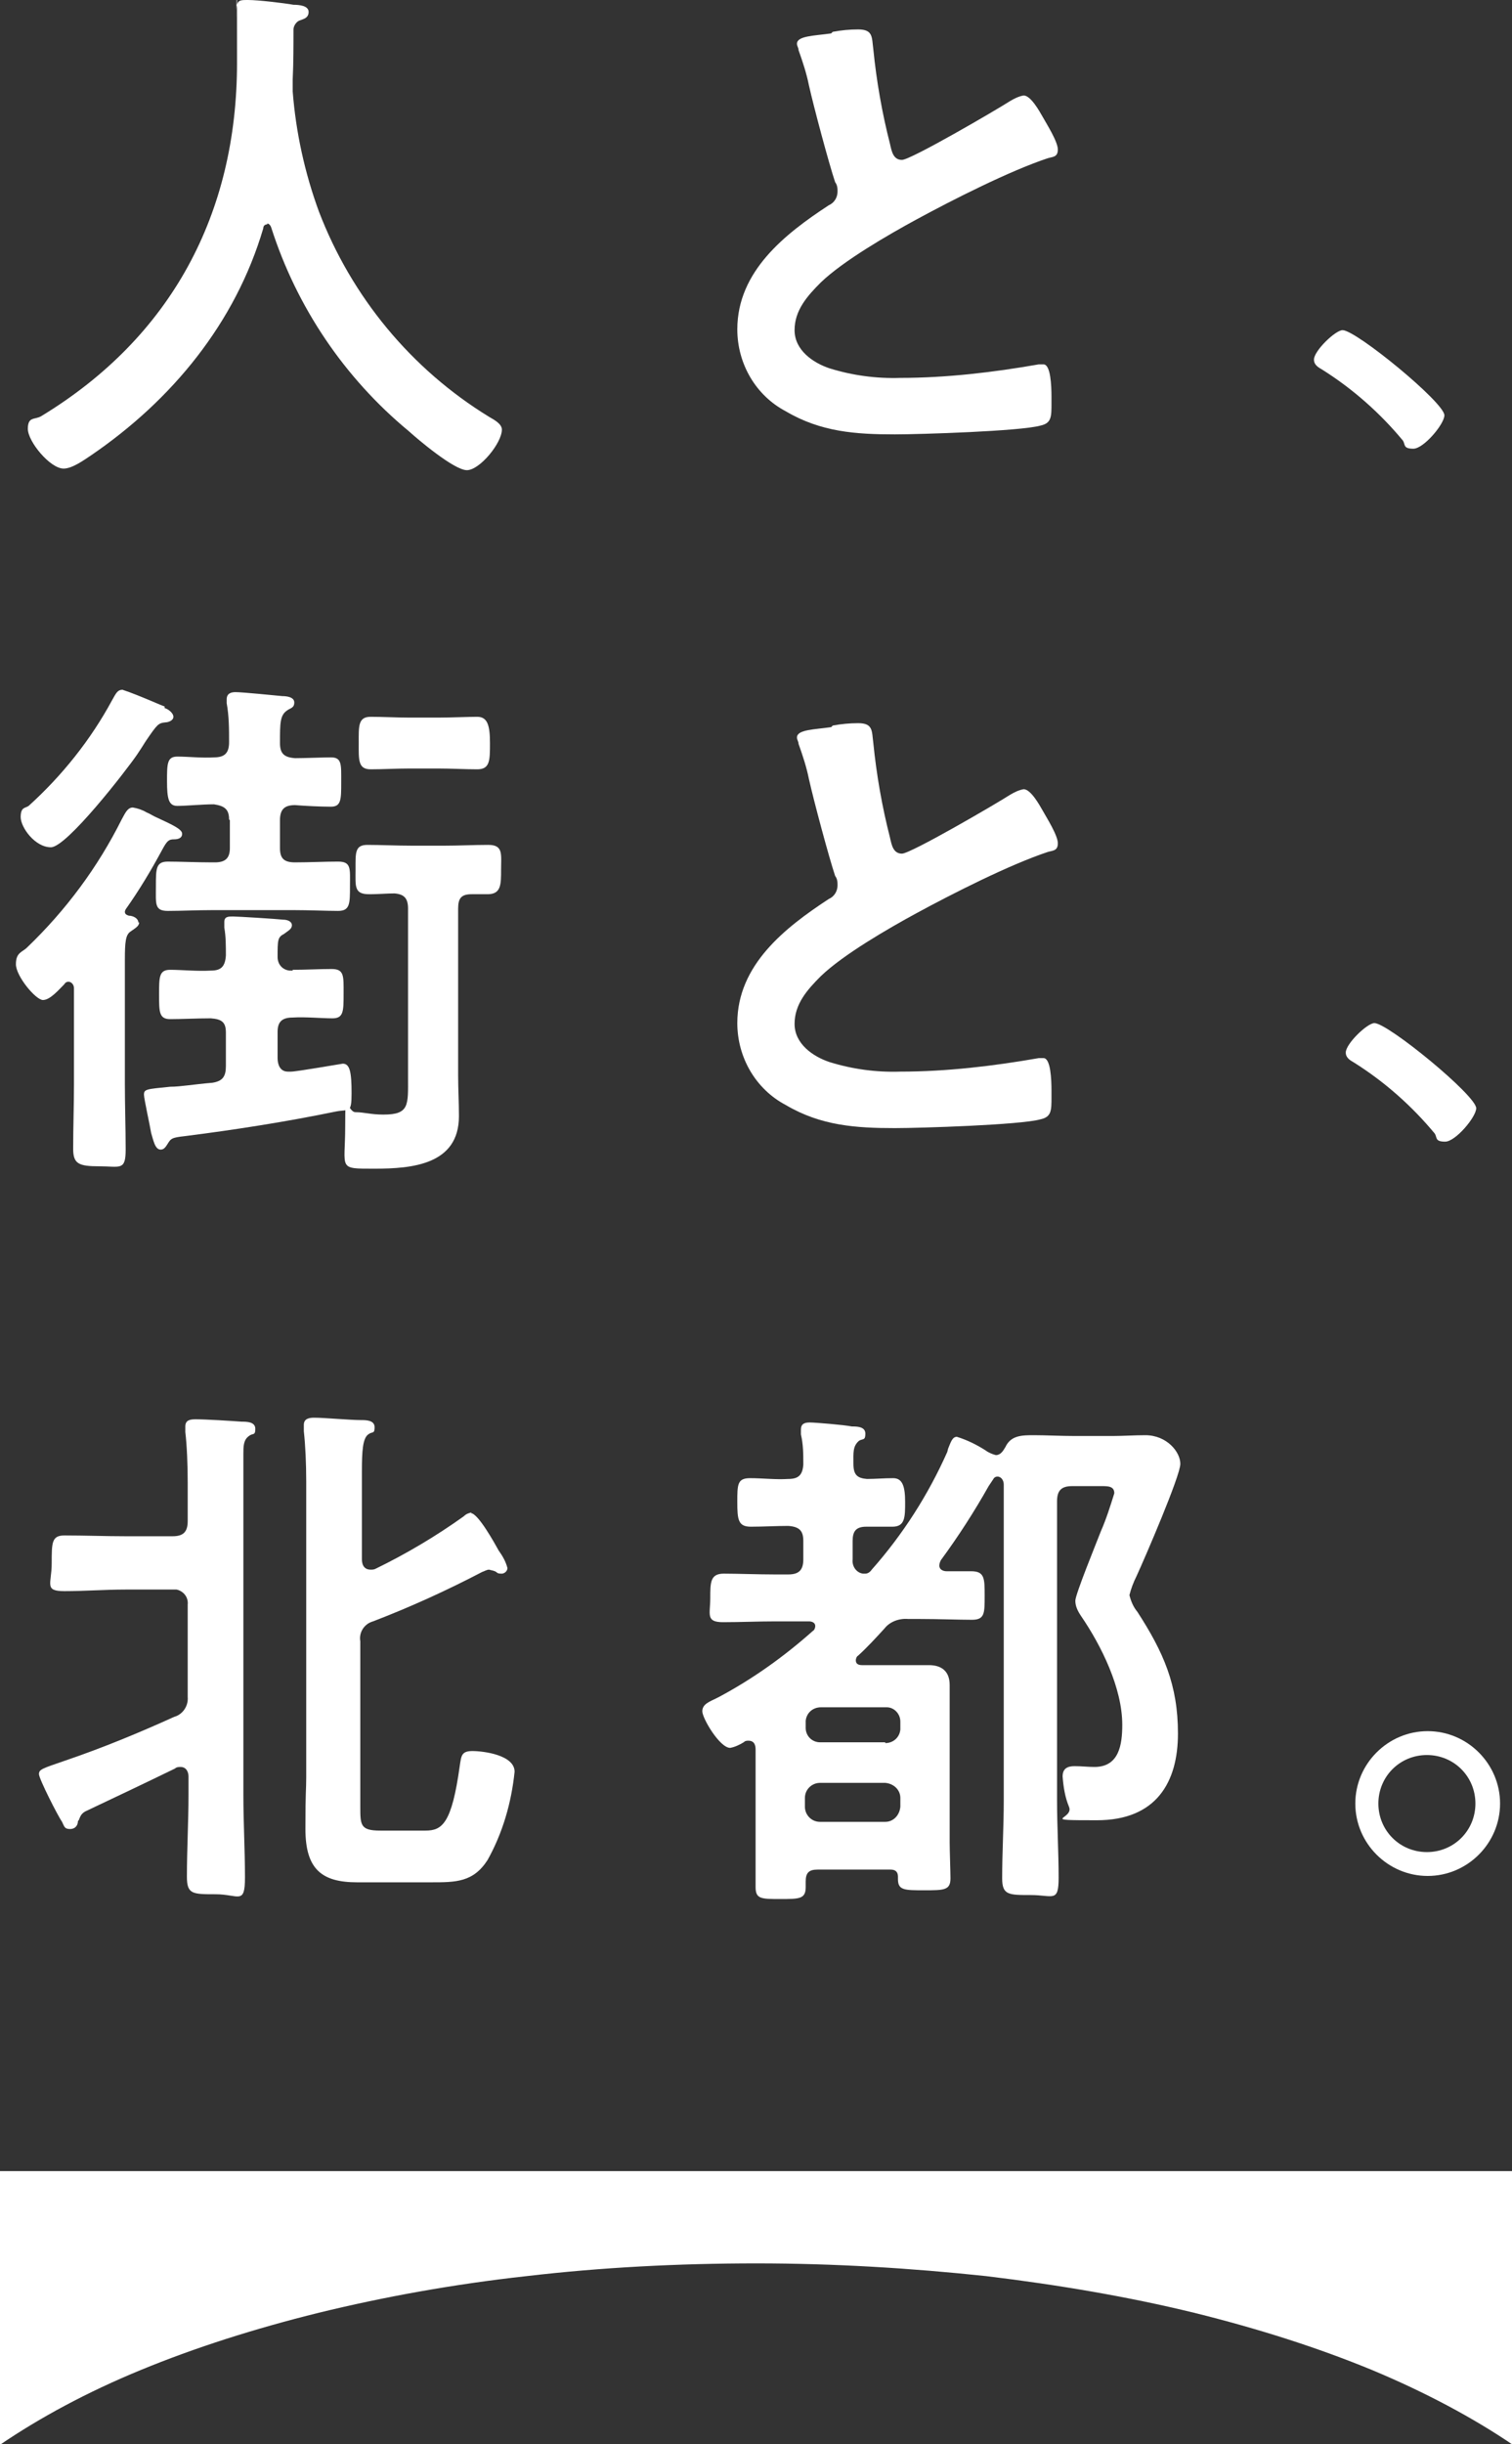 <svg xmlns="http://www.w3.org/2000/svg" viewBox="0 0 190.1 307.2"><rect x="0" y="0" width="190.1" height="307.2" fill="#333333" stroke="none"/><defs><style>.cls-1{fill:#fff}</style></defs><g id="_レイヤー_1" data-name="レイヤー_1"><path class="cls-1" d="M0 272.9v34.4c5-3.4 10.9-6.6 17.7-9.4 6.8-2.8 14.3-5.2 22.4-7.2 8.2-2 17-3.6 26.1-4.6 9.4-1.1 19.1-1.6 28.9-1.6s19.5.6 28.9 1.6c9.1 1.1 17.9 2.6 26.1 4.6 8.1 2 15.6 4.4 22.4 7.2 6.7 2.8 12.7 6 17.7 9.4v-34.4H0z"/><path id="_パス_636" data-name="パス_636" class="cls-1" d="M33.6 28.2c-.3 0-.5.2-.5.5-3.5 11.9-11.5 21.6-21.6 28.5-.9.6-2.4 1.7-3.5 1.7-1.7 0-4.5-3.4-4.5-5s.9-1.1 1.7-1.6c16.3-9.9 24.6-25.4 24.6-44.4S29.7 4 29.7 2s.2-2 1.5-2 4.6.4 5.7.6c.7 0 1.9.1 1.9.9s-.7.9-1.2 1.1c-.4.2-.7.7-.7 1.1 0 2.1 0 4.2-.1 6.3v1.5c.4 5.1 1.5 10.2 3.3 15.1 4.1 10.7 11.6 19.8 21.4 25.8.7.4 1.6.9 1.6 1.6 0 1.7-2.8 5.1-4.4 5.1s-6.2-3.9-7.3-4.9c-8.1-6.7-14.1-15.6-17.3-25.6-.1-.3-.3-.5-.5-.5"/><path id="_パス_637" data-name="パス_637" class="cls-1" d="M104.7 4c1.1-.2 2.1-.3 3.2-.3 1.9 0 1.7 1 1.9 2.5.4 4 1.1 8 2.1 11.9.2.9.4 2 1.5 2s11.9-6.3 13.6-7.4c.5-.3 1.1-.6 1.7-.7.9 0 2 2 2.4 2.7.5.9 1.9 3.1 1.9 4.1s-.7.9-1.3 1.1c-4.8 1.6-11.9 5.2-16.5 7.7-3.5 1.9-9.2 5.2-12 7.9-1.7 1.7-3.3 3.5-3.3 6s2.3 4.1 4.4 4.8c2.9.9 5.9 1.3 8.9 1.2 5.8 0 11.7-.7 17.4-1.7h.6c.9 0 1 2.7 1 4.1v.8c0 1.7 0 2.5-1.4 2.8-2.5.7-15.1 1.1-18.3 1.1-4.9 0-9.3-.3-13.7-2.9-3.8-2-6.1-6-6.1-10.3 0-7.3 6-12 11.5-15.6.7-.3 1.1-1 1.1-1.7 0-.4 0-.8-.3-1.2-.8-2.4-2.7-9.5-3.3-12.2-.3-1.5-.8-3-1.3-4.4 0-.3-.2-.5-.2-.8 0-1 2.2-1 4.3-1.3"/><path id="_パス_638" data-name="パス_638" class="cls-1" d="M181.6 52.2c0 1.1-2.6 4.2-3.9 4.2s-1-.5-1.3-1c-2.9-3.5-6.3-6.5-10.1-8.9-.5-.3-1.1-.6-1.1-1.3 0-1.1 2.7-3.7 3.6-3.7 1.7 0 12.8 9.1 12.8 10.7"/><path id="_パス_639" data-name="パス_639" class="cls-1" d="M17.5 115.9c0 .5-.4.7-1.1 1.2-.6.4-.7 1.3-.7 3.5v15.7c0 2.7.1 5.5.1 8.2s-.7 2.1-3.3 2.1-3.3-.3-3.3-2.2c0-2.7.1-5.5.1-8.1v-12.1c0-.4-.3-.8-.7-.8-.2 0-.4.1-.5.3-.7.7-1.8 2-2.7 2s-3.4-3-3.4-4.5.8-1.5 1.4-2.1c4.9-4.7 8.9-10.1 11.9-16.1.4-.7.7-1.5 1.4-1.5.6.1 1.2.3 1.7.6.5.2.9.5 1.4.7 1.7.8 3.1 1.4 3.1 2s-.6.7-1 .7c-.7 0-.9.2-1.5 1.3-1.4 2.6-2.9 5.1-4.6 7.5 0 0-.1.2-.1.3 0 .3.2.4.5.5.5 0 1.2.3 1.2.9m3.3-27c.4.1 1.1.6 1.1 1.1s-.7.7-1 .7c-.9.1-1 .2-2.5 2.4-.3.5-.7 1.1-1.1 1.7-1.3 1.9-8.8 11.6-10.8 11.6s-3.8-2.5-3.8-3.8.6-1.1 1-1.4C7.8 97.5 11.4 93 14.1 88c.5-.9.7-1.3 1.3-1.3 1.2.4 2.4.9 3.6 1.4.7.3 1.4.6 1.7.7m16.1 33.1c1.7 0 3.3-.1 4.9-.1s1.5.9 1.5 3.1 0 3.1-1.4 3.1-3.4-.2-5-.1c-1.3 0-1.9.5-1.9 1.8v3.3c0 .8.3 1.7 1.3 1.7h.4c.7 0 6.4-1 6.5-1 .9 0 1.1 1.1 1.1 3.7s-.3 2-1.9 2.3c-6.3 1.3-12.7 2.3-19 3.1-1.8.2-1.8.3-2.3 1.1-.2.3-.4.6-.8.6-.7 0-.9-1.1-1.2-2.1-.1-.7-.9-4.3-.9-4.8 0-.7.3-.7 3.3-1 1.3 0 2.9-.3 5.3-.5 1.3-.2 1.7-.8 1.7-2.1v-4.2c0-1.3-.5-1.7-1.9-1.8-1.7 0-3.7.1-5.1.1s-1.4-.9-1.4-3.1 0-3.1 1.4-3.1 3.4.2 5.1.1c1.3 0 1.8-.5 1.9-1.9 0-1.2 0-2.4-.2-3.5v-.7c0-.7.5-.7 1.1-.7s5.4.3 6.3.4c.5 0 1.1.2 1.1.7s-.5.7-1 1.1c-.8.4-.8.8-.8 2.9 0 .9.6 1.6 1.5 1.7h.4m-8-19c0-1.3-.6-1.7-1.9-1.9-1.5 0-3.5.2-4.6.2s-1.3-.9-1.3-3.1 0-3.1 1.3-3.1 3.2.2 4.6.1c1.3 0 1.9-.5 1.9-1.9 0-1.6 0-3.3-.3-4.9v-.5c0-.7.5-.9 1.1-.9.9 0 4.8.4 5.9.5.5 0 1.5.1 1.5.8s-.5.7-.9 1c-.9.6-.9 1.6-.9 4.1 0 1.3.5 1.8 1.9 1.9 1.1 0 3.7-.1 4.5-.1 1.4 0 1.3.9 1.3 3.1s0 3.1-1.3 3.1-3.3-.1-4.5-.2c-1.3 0-1.9.5-1.9 1.9v3.5c0 1.3.5 1.8 1.9 1.8 1.8 0 3.7-.1 5.4-.1s1.5.9 1.5 3.1 0 3.1-1.5 3.1-3.6-.1-5.6-.1H26.7c-2 0-3.9.1-5.6.1s-1.5-.9-1.5-3.1 0-3.1 1.5-3.1 3.7.1 5.6.1h.3c1.3 0 1.9-.5 1.9-1.8v-3.5zm17.6 9.4c-1.9 0-1.7-1-1.7-3.1s-.1-3.1 1.5-3.1 3.7.1 5.7.1h3.9c1.9 0 3.7-.1 5.6-.1s1.6 1.2 1.6 3.1 0 3.1-1.7 3.1h-2c-1.3 0-1.7.5-1.7 1.8v21c0 1.7.1 3.4.1 5.1 0 6.1-5.9 6.6-10.6 6.6s-3.7.1-3.7-5.3.2-1.8 1.3-1.8 1.9.3 3.5.3c3.3 0 3.1-1.2 3.1-4.7v-21.2c0-1.3-.5-1.8-1.7-1.9-.9 0-2.1.1-3 .1m4.9-15.8c-1.7 0-3.3.1-4.9.1s-1.5-1.2-1.5-3.3-.1-3.3 1.5-3.3 3.2.1 4.9.1h3.6c1.7 0 3.6-.1 4.9-.1s1.6 1.1 1.6 3.3 0 3.3-1.6 3.3-3.2-.1-4.9-.1h-3.6z"/><path id="_パス_640" data-name="パス_640" class="cls-1" d="M104.7 91.2c1.1-.2 2.1-.3 3.2-.3 1.9 0 1.7 1 1.9 2.5.4 4 1.1 8 2.1 11.9.2.9.4 2 1.5 2s11.9-6.3 13.6-7.4c.5-.3 1.1-.6 1.7-.7.9 0 2 2 2.4 2.7.5.9 1.9 3.1 1.9 4.1s-.7.9-1.3 1.1c-4.8 1.6-11.9 5.2-16.5 7.7-3.5 1.9-9.2 5.2-12 7.9-1.7 1.7-3.3 3.5-3.3 6s2.3 4.1 4.4 4.8c2.9.9 5.9 1.3 8.9 1.2 5.8 0 11.7-.7 17.4-1.7h.6c.9 0 1 2.7 1 4.1v.8c0 1.7 0 2.5-1.4 2.8-2.5.7-15.1 1.1-18.3 1.1-4.9 0-9.3-.3-13.7-2.9-3.8-2-6.1-6-6.1-10.3 0-7.3 6-12 11.5-15.6.7-.3 1.1-1 1.1-1.7 0-.4 0-.8-.3-1.2-.8-2.4-2.7-9.5-3.3-12.2-.3-1.5-.8-3-1.3-4.4 0-.3-.2-.5-.2-.8 0-1 2.2-1 4.3-1.3"/><path id="_パス_641" data-name="パス_641" class="cls-1" d="M185.6 139.3c0 1.1-2.6 4.2-3.9 4.2s-1-.5-1.3-1c-2.9-3.5-6.3-6.5-10.1-8.9-.5-.3-1.1-.6-1.1-1.3 0-1.1 2.7-3.7 3.6-3.7 1.7 0 12.8 9.1 12.8 10.7"/><path id="_パス_642" data-name="パス_642" class="cls-1" d="M9.8 228.9c0 .5-.3 1-1 1s-.7-.3-1-.9c-.5-.7-2.9-5.4-2.9-6s.4-.7 3.3-1.7c4.7-1.6 9.3-3.5 13.7-5.5 1.1-.3 1.8-1.4 1.7-2.5v-11.6c.1-.9-.5-1.7-1.4-1.9h-6.4c-2.6 0-5.1.2-7.7.2s-1.6-.9-1.6-3.5 0-3.5 1.6-3.5c2.6 0 5.1.1 7.7.1h5.9c1.3 0 1.9-.5 1.9-1.9v-4.9c0-2.2-.1-4.6-.3-6.3v-.7c0-.8.6-.9 1.3-.9 1.2 0 4.5.2 5.8.3.6 0 1.7 0 1.7.9s-.3.5-.8.9c-.7.5-.7 1.3-.7 2.3v42.8c0 3.5.2 6.9.2 10.4s-.8 2.1-3.7 2.1-3.6 0-3.6-2.2c0-3.5.2-6.9.2-10.3v-2.3c0-.6-.3-1.2-1-1.2-.2 0-.5 0-.7.2-3.7 1.8-7.5 3.6-11.3 5.4-.5.3-.6.6-.8 1.1m49.3-38.6c.9 0 3 3.8 3.5 4.7.5.7.9 1.4 1.1 2.2 0 .4-.4.7-.7.7-.3 0-.5 0-.7-.2-.3-.2-.6-.2-.9-.3-.3 0-.6.2-.9.3-4.4 2.3-9 4.4-13.7 6.2-1.1.3-1.8 1.4-1.6 2.5v20.8c0 2.3 0 3 2.5 3h5.7c2.1 0 3.3-.9 4.3-8.1.2-1.3.2-1.9 1.6-1.9s5.3.5 5.3 2.6c-.4 3.9-1.5 7.7-3.4 11.1-1.8 2.8-4 2.8-7.1 2.8h-9.3c-4.4 0-6.5-1.6-6.5-6.7s.1-4.7.1-6.5v-37.2c0-2.2-.1-4.5-.3-6.3v-.8c0-.8.7-.9 1.3-.9 1.3 0 4.5.3 5.9.3.6 0 1.7 0 1.7.9s-.3.5-.8.9c-.7.5-.8 2.1-.8 4.7v11c0 .4.1 1.3 1.1 1.3.2 0 .4 0 .6-.1 3.9-1.9 7.6-4.1 11.1-6.6.3-.3.6-.4 1-.5"/><path id="_パス_643" data-name="パス_643" class="cls-1" d="M119.2 182.1c.3-.7.5-1.5 1.1-1.5 1.3.4 2.5 1 3.6 1.7.4.3.9.5 1.3.6.6 0 .9-.5 1.2-1 .7-1.5 2.1-1.5 3.6-1.5s3.4.1 5.1.1h4.8c1.3 0 2.7-.1 4.1-.1 2.7 0 4.4 2.1 4.4 3.6s-4.4 11.7-5.5 14.1c-.4.8-.7 1.6-.9 2.4.2.8.5 1.5 1 2.1 3.3 5.1 5.1 9.2 5.1 15.3s-2.7 10.9-10.2 10.9-2.8-.1-3.5-1.7c-.5-1.2-.7-2.5-.8-3.8 0-1 .6-1.3 1.5-1.3s1.7.1 2.5.1c3.1 0 3.5-2.8 3.5-5.3 0-4.6-2.6-9.9-5.2-13.7-.4-.6-.7-1.2-.7-1.9 0-.8 2.7-7.4 3.2-8.7.7-1.6 1.2-3.2 1.7-4.8 0-.9-.8-.9-1.6-.9h-3.7c-1.3 0-1.9.5-1.9 1.9v37.6c0 3.3.2 6.5.2 9.7s-.7 2.2-3.5 2.2-3.6 0-3.6-2.1c0-3.3.2-6.5.2-9.8v-39.7c0-.5-.3-1-.8-1-.2 0-.4.1-.5.3l-.6.9c-1.8 3.2-3.8 6.3-6 9.3-.1.2-.2.4-.2.7 0 .5.5.7.9.7h3.1c1.7 0 1.7.9 1.7 3.1s0 3-1.6 3-4.3-.1-6.5-.1h-1.5c-1.1-.1-2.3.3-3 1.2-1.1 1.2-2.1 2.3-3.3 3.4-.2.1-.3.4-.3.6 0 .5.4.6.8.6h8.4c1.5 0 2.6.7 2.6 2.5v19.8c0 1 .1 3.7.1 4.5 0 1.5-.8 1.5-3.3 1.5s-3.3 0-3.3-1.4v-.3c0-.9-.7-.9-1-.9h-9.1c-1.1 0-1.5.4-1.5 1.5v.7c0 1.5-.8 1.5-3.2 1.5s-3.1 0-3.1-1.5v-17.3c0-.6-.2-1.1-.9-1.1-.2 0-.4 0-.6.2-.5.3-1.1.6-1.7.7-1.3 0-3.5-3.7-3.5-4.6s.9-1.2 1.7-1.6l.4-.2c4.3-2.3 8.2-5.1 11.8-8.3.2-.1.3-.4.3-.6 0-.5-.5-.6-.8-.6h-4.3c-2.1 0-4.3.1-6.5.1s-1.6-1-1.6-3 0-3.1 1.7-3.1 4.3.1 6.4.1h1.7c1.3 0 1.9-.5 1.9-1.9v-2.3c0-1.3-.5-1.8-1.9-1.9-1.5 0-3.1.1-4.7.1s-1.7-.9-1.7-3.1 0-3 1.6-3 3.2.2 4.8.1c1.3 0 1.8-.5 1.9-1.8 0-1.3 0-2.5-.3-3.8v-.6c0-.7.4-.9 1.1-.9s4.3.3 5.3.5c.6 0 1.7 0 1.7.9s-.3.6-.8.9c-.8.7-.7 1.5-.7 2.9s.5 1.8 1.7 1.9c1.1 0 2.1-.1 3.3-.1s1.5 1.1 1.5 3 0 3.1-1.6 3.1h-3.3c-1.3 0-1.7.6-1.7 1.8v2.3c-.1.9.5 1.7 1.3 1.8h.3c.3 0 .6-.2.8-.5 3.9-4.4 7.1-9.4 9.5-14.8m-7.8 36.6c1 0 1.8-.7 1.9-1.7v-1c0-1-.8-1.8-1.7-1.8h-8.3c-1 0-1.8.7-1.9 1.7v.9c0 1 .8 1.8 1.8 1.8h8.2zm-8.2 5c-1 0-1.9.8-1.9 1.9v1.1c0 1 .8 1.9 1.9 1.9h8.2c1 0 1.8-.8 1.9-1.9V226c0-1-.8-1.8-1.9-1.9h-8.2z"/><path id="_パス_644" data-name="パス_644" class="cls-1" d="M188.6 226.7c0 5-4.1 9.1-9.1 9.1s-9.1-4.1-9.1-9.1 4.1-9.1 9.1-9.1 9.1 4.1 9.1 9.1m-15.3 0c0 3.4 2.7 6.1 6.1 6.1s6.1-2.7 6.1-6.1-2.7-6.1-6.1-6.1c-3.4 0-6.1 2.7-6.1 6.1"/></g></svg>